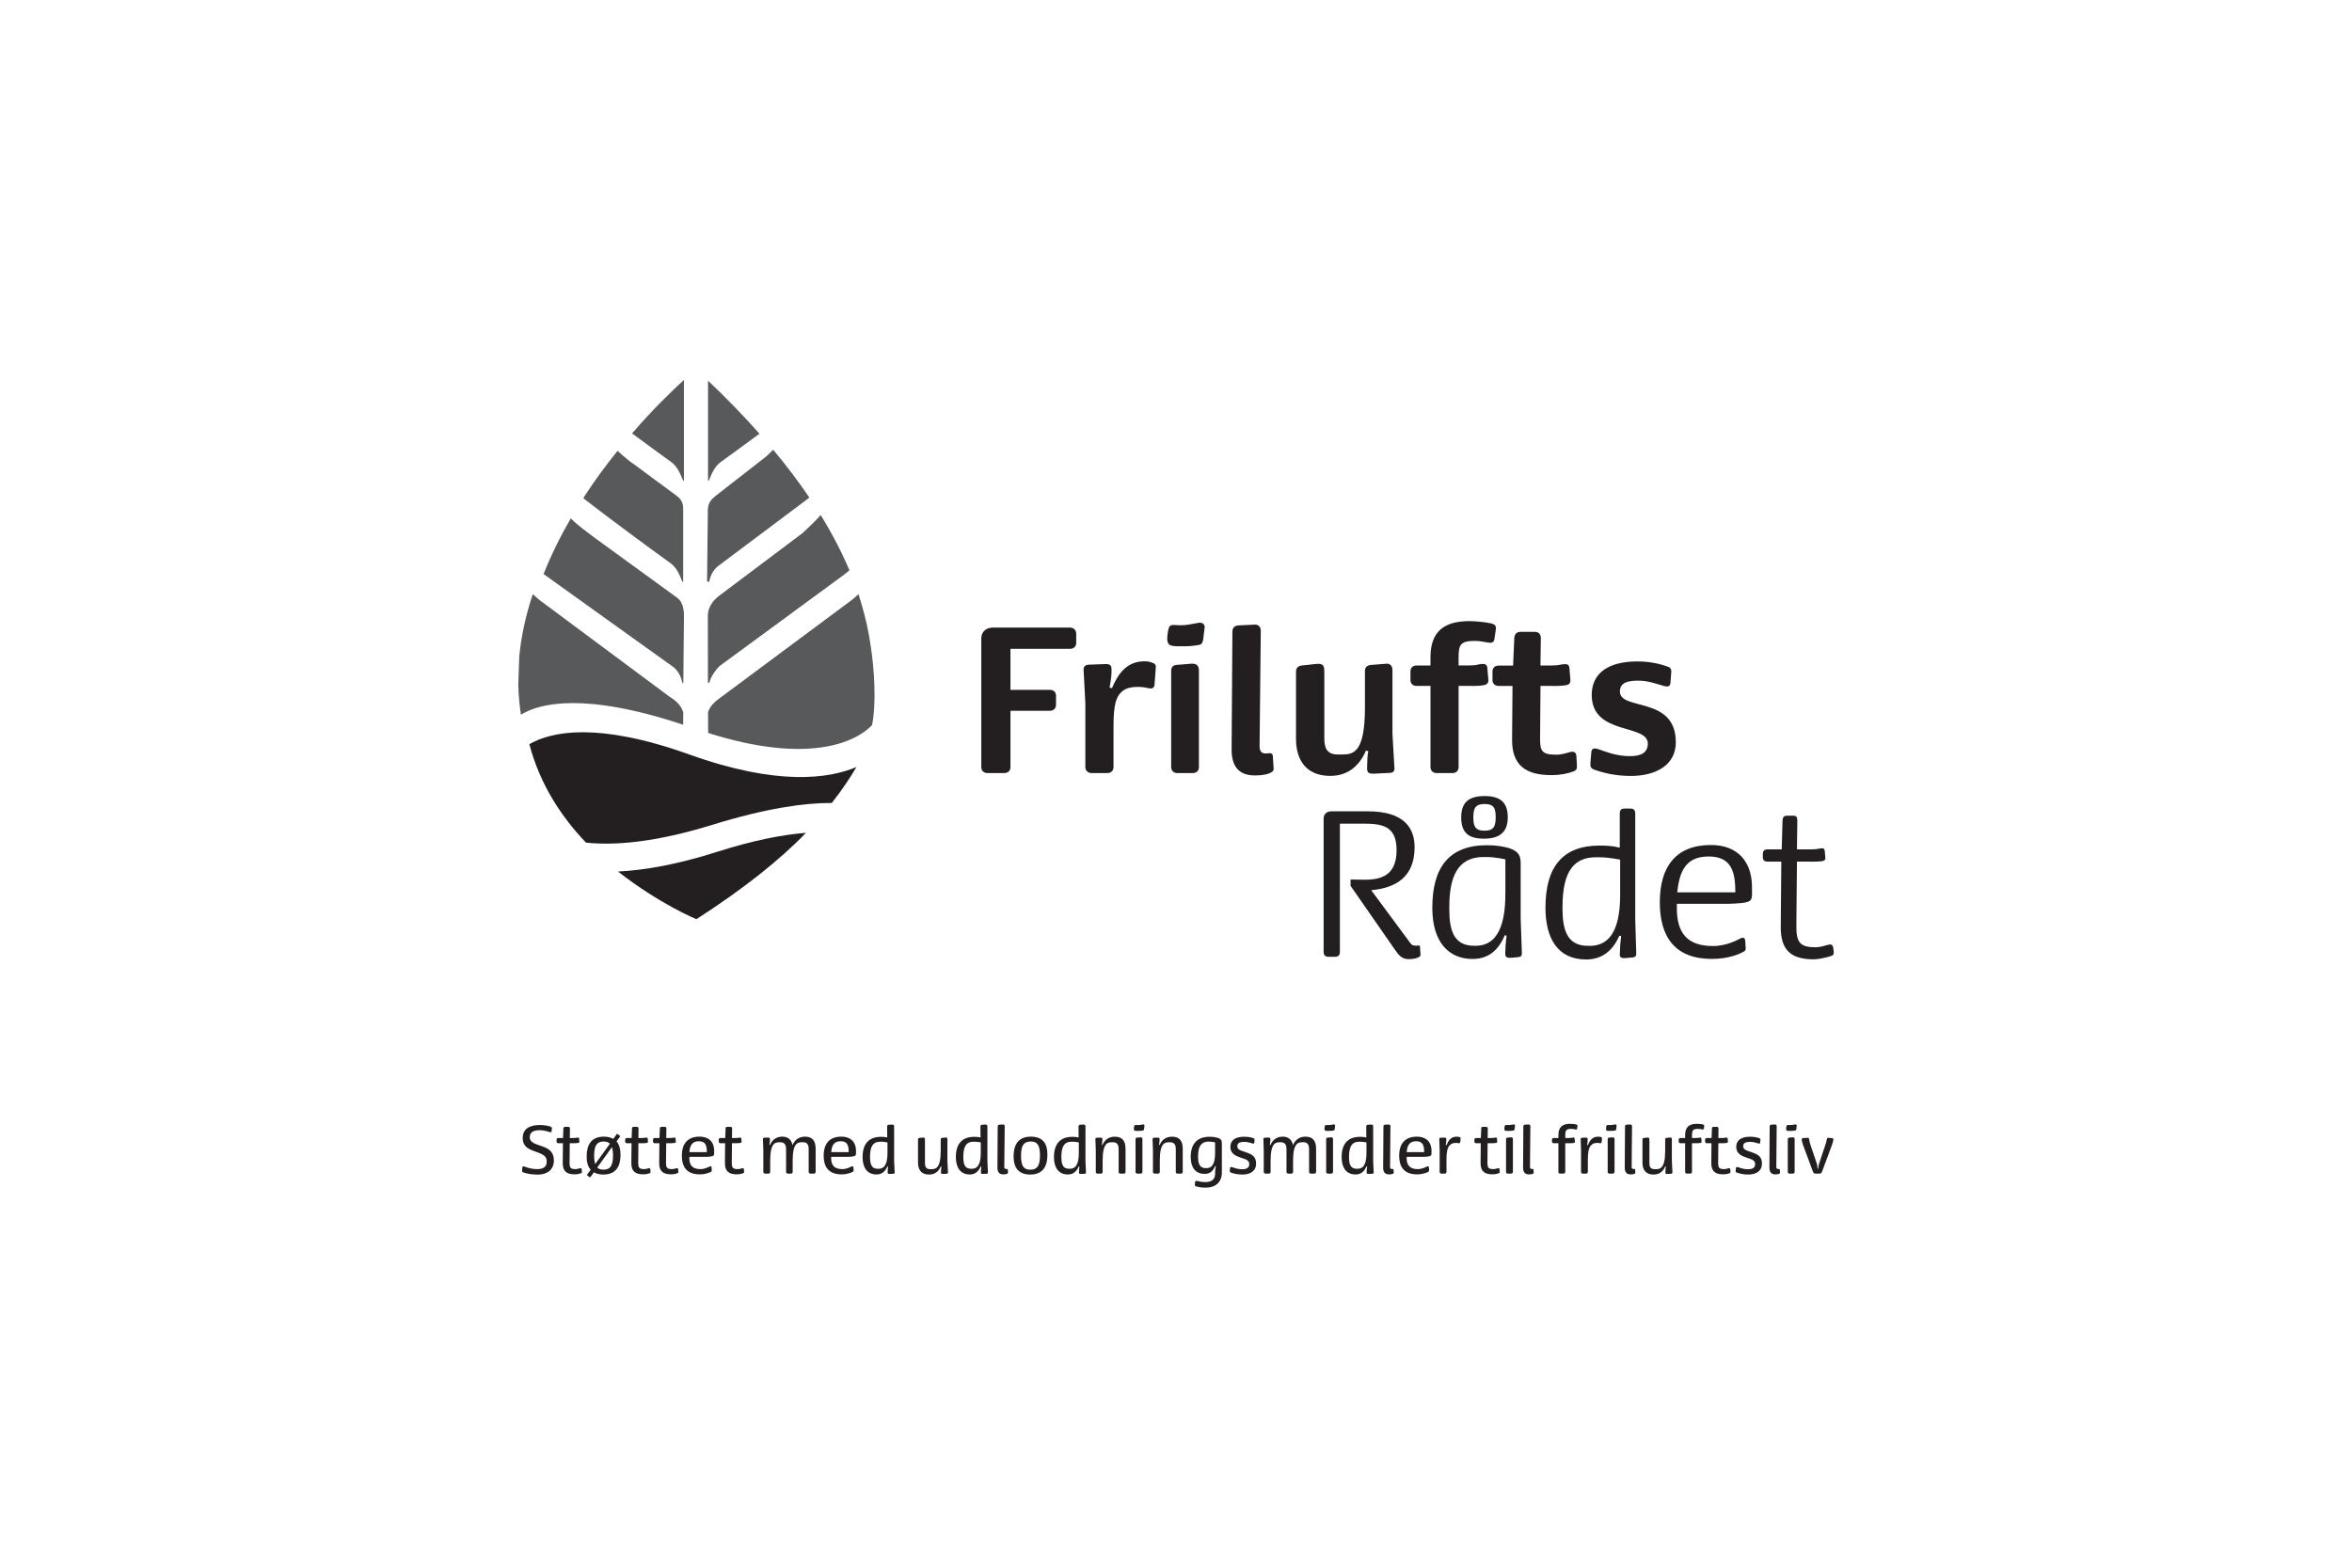 <svg xmlns="http://www.w3.org/2000/svg" id="Layer_1" width="630.85" height="420.55" viewBox="0 0 630.85 420.55"><defs><style>.cls-1{fill:#231f20;}.cls-2{fill:#58595b;}</style></defs><g><path class="cls-1" d="M449.48,199.09c0-12.44-14.99-8.35-14.99-13.56,0-2.61,2.45-2.93,5.05-2.93s5.21,1.01,6.8,1.44c.75,.21,1.6,.27,1.7-.8l.21-2.71c.11-.9-.1-1.43-.96-1.7-.8-.27-3.77-1.39-8.08-1.39-8.03,0-12.28,3.3-12.28,8.99,0,10.95,15.05,7.65,15.05,13.07,0,2.77-2.4,3.35-4.78,3.35-3.46,0-5.85-.96-8.61-1.91-.8-.27-1.65-.27-1.76,.74l-.26,3.08c-.05,.96,.16,1.38,1.01,1.7,2.77,1.01,6.01,1.7,9.84,1.7,6.38,0,12.07-2.66,12.07-9.09m-26.52,6.43l-.16-2.77c-.05-.85-.7-1.22-1.54-1.01-1.06,.27-2.39,.74-3.78,.74-3.88,0-4.46-.9-4.41-4.52l.11-13.93h2.86s2.34,.11,4.04-.21c.96-.16,1.17-.74,1.12-1.49l-.27-3.08c-.05-.85-.53-1.12-1.33-1.06-1.12,.05-1.39,.37-3.57,.37h-2.86l.1-7.33c0-1.06-.58-1.7-1.59-1.7h-3.88c-1.07,0-1.59,.69-1.65,1.65l-.32,7.39h-3.83c-1.07,0-1.7,.64-1.7,1.59v2.29c0,.95,.64,1.59,1.7,1.59h3.67l-.11,14.41c-.05,6.86,3.67,9.51,10.52,9.51,2.56,0,4.42-.43,5.85-.96,.74-.27,1.06-.59,1.01-1.49m-21.73-36.68c.11-.9-.26-1.28-1.01-1.49-1.7-.48-4.84-.69-6.06-.69-6.91,0-10.47,2.87-10.47,9.68v2.23h-3.72c-1.07,0-1.65,.64-1.65,1.59v2.23c0,1.01,.58,1.65,1.65,1.65h3.72v21.74c0,1.06,.74,1.65,1.7,1.65h4.15c1.01,0,1.69-.59,1.69-1.65v-21.74h2.82s2.39,.11,4.04-.21c.96-.21,1.17-.74,1.12-1.49l-.27-3.08c-.05-.9-.53-1.12-1.33-1.12-1.12,.05-1.33,.42-3.56,.42h-2.82v-2.07c0-3.61,.54-4.52,4.41-4.52,1.44,0,2.82,.37,3.72,.48,.8,.1,1.39-.11,1.49-1.06l.37-2.55Zm-27.21,37.26l-.53-9.25v-17.11c0-1.01-.63-1.75-1.59-1.65l-4.15,.32c-.95,.11-1.64,.53-1.64,1.6v9.78c0,12.28-3.13,12.65-6.22,12.65h-1.06c-3.3,0-3.61-2.28-3.61-4.52v-17.43c0-1.7-.11-2.55-2.23-2.34l-3.83,.42c-.9,.1-1.54,.59-1.54,1.65v17.97c0,6.17,3.08,9.99,9.2,9.99,4.79,0,7.86-2.77,9.57-6.8l.63,.21c-.21,.85-.31,2.49-.31,3.61,0,1.44-.32,2.45,1.75,2.39l4.25-.21c.79,0,1.38-.37,1.33-1.28m-32.42,.11l-.21-3.3c0-.48-.26-.69-.58-.8-.32-.05-1.01,.05-1.33,.05-1.17,0-1.65-.58-1.65-1.97l.32-30.94c0-1.06-.64-1.7-1.65-1.65l-4.31,.21c-.96,.05-1.65,.58-1.65,1.65l-.21,31.58c0,4.31,1.65,7.02,6.27,7.02,1.33,0,2.82-.16,3.77-.53,.59-.27,1.28-.53,1.23-1.33m-20.04-.42v-25.84c0-1.49-.8-1.91-1.97-1.86l-3.93,.32c-.96,.05-1.54,.53-1.54,1.6v25.78c0,1.06,.69,1.65,1.65,1.65h4.14c.96,0,1.65-.59,1.65-1.65m1.54-37.48c.05-.48-.37-1.43-1.7-1.17-2.39,.43-3.03,.64-5.05,.64-2.29-.05-2.82-.64-3.19,2.34-.43,3.25,.58,3.3,3.45,3.3,2.08,0,2.71,0,4.73-.32,1.12-.11,1.23-.8,1.39-1.7l.37-3.08Zm-13.13,11.16c.11-1.01-.05-1.33-.8-1.59-.53-.21-1.01-.43-2.28-.43-4.73,0-7.07,3.46-8.66,7.23l-.64-.21c.16-.69,.53-2.92,.53-4.15,0-1.38,.16-2.23-1.86-2.12l-4.25,.16c-.85,.05-1.43,.43-1.38,1.38l.47,9.04v17.01c0,1.06,.74,1.65,1.7,1.65h4.15c1.01,0,1.7-.59,1.7-1.65v-9.94c0-4.89,.16-8.29,2.07-10.1,1.06-1.06,2.5-1.43,4.52-1.43,.9,0,1.81,.11,2.66,.32,.8,.21,1.65,.16,1.75-.9l.32-4.26Zm-21.32-6.96v-2.45c0-1.06-.75-1.65-1.7-1.65h-20.73c-1.65,0-3.03,1.07-3.03,2.87v34.55c0,1.01,.69,1.6,1.65,1.6h4.52c.96,0,1.65-.59,1.65-1.6v-15.1h10.52c.96,0,1.7-.58,1.7-1.59v-2.44c0-1.06-.74-1.6-1.7-1.6h-10.52v-11h15.94c1.01,0,1.7-.59,1.7-1.59"></path><path class="cls-1" d="M491.82,255.18l-.1-.85c-.1-.8-.48-1.06-1.23-.9-.64,.1-2.02,.69-3.51,.69-4.35,0-5.21-1.38-5.16-6.01l.16-16.96h3.35s1.96,.06,3.3-.11c.8-.1,1.01-.48,.96-.96l-.16-1.8c-.05-.59-.38-.8-1.02-.69-.84,.16-1.38,.27-3.03,.27h-3.4l.1-7.65c0-.96-.21-1.38-1.11-1.38h-1.65c-.9,0-1.17,.42-1.22,1.38l-.21,7.65h-3.67c-.96,0-1.39,.37-1.39,1.22v.85c0,.9,.42,1.22,1.39,1.22h3.56l-.15,17.44c-.05,6.38,2.81,8.77,8.87,8.77,1.28,0,3.3-.48,4.52-.85,.74-.21,.91-.53,.8-1.33m-26.37-15.79h-15.58c.58-5.64,2.29-9.62,8.4-9.62s7.18,4.04,7.18,9.62m4.46-.91v-.79c-.11-6.7-3.98-11-11-11-9.52,0-13.72,5.96-13.72,15.36s4.15,15.2,13.98,15.2c4.68,0,7.71-1.49,8.24-1.81,.75-.32,.86-.58,.8-1.38l-.11-1.65c-.05-.8-.47-1.01-1.22-.69-.58,.27-3.56,2.07-7.44,2.07-6.91,0-9.68-3.51-9.68-10.15v-1.17h11.7s3.5,.05,5.64-.21c2.97-.32,2.86-.96,2.81-3.78m-35.35,1.12c0,5.84-.79,13.98-7.92,14.14h-.74c-5.48,0-6.81-4.15-6.81-9.94v-.48c0-10.05,3.4-13.34,8.98-13.34h.95c2.51,0,5.53,.64,5.53,.64v8.98Zm4.31,16.16l-.27-9.03v-28.44c0-.96-.42-1.38-1.28-1.38h-1.59c-.91,0-1.28,.42-1.28,1.38v9.14s-1.65-.59-5.37-.59c-10.09,0-14.56,5.85-14.56,16.69,0,8.13,3.24,13.87,10.9,13.87,4.15,0,7.12-2.23,8.92-6.38l.48,.1s-.31,2.61-.31,3.72c0,1.49-.48,2.34,1.59,2.18l1.75-.16c.74-.05,1.07-.37,1.01-1.12m-35.09-16.32c0,5.84-.8,14.14-7.76,14.3h-.64c-5.36,0-6.64-3.99-6.64-9.78v-.8c0-10.05,3.72-13.23,9.25-13.23h.69c2.45,0,5.1,.64,5.1,.64v8.88Zm4.42,16.21l-.32-9.2v-14.73c0-1.8-.27-3.24-3.03-4.15-1.44-.42-3.39-.8-6-.8-10.15,0-14.67,5.9-14.67,16.8,0,9.2,4.41,13.71,10.78,13.71,4.15,0,6.91-2.18,8.66-6.38l.48,.16s-.32,2.6-.32,3.72c0,1.44-.42,2.34,1.65,2.18l1.75-.16c.74-.05,1.07-.37,1.02-1.17m-7.02-36.36c0,2.5-.59,3.61-2.98,3.61s-3.02-1.06-3.02-3.56,.58-3.61,3.02-3.61,2.98,1.06,2.98,3.56m3.24,0c0-4.2-2.23-5.69-6.22-5.69s-6.27,1.49-6.27,5.69,2.02,5.74,6.06,5.74,6.43-1.54,6.43-5.74m-23.39,36.95l-.16-2.28c0-.21-.16-.27-.32-.27-.21,0-.43,.05-.64,.05-.74,0-1.17-.05-1.7-.8l-10.42-14.09c6.59-.58,11.64-3.51,11.64-11.53,0-5.1-2.76-9.62-12.49-9.62h-9.89c-1.17,0-2.02,.75-2.02,1.92v35.77c0,.96,.48,1.33,1.33,1.33h1.7c.85,0,1.33-.37,1.33-1.33v-34.39h6.27c5.21,0,8.93,.69,8.93,7.07,0,5.9-2.98,8.08-8.77,7.97l-3.56-.05v1.7l12.07,17.38c1,1.44,1.86,2.28,3.5,2.28,1.33,0,1.86-.21,2.34-.37,.48-.16,.85-.43,.85-.74"></path><path class="cls-1" d="M165.75,233.8c11.23,8.79,21.04,12.79,21.04,12.79,12.5-8.03,22.58-16.06,29.38-23.17-6.28,.5-14.09,2-23.83,5.1-10.82,3.45-19.56,4.94-26.58,5.29"></path><path class="cls-1" d="M223.11,215.41c2.81-3.59,4.98-6.85,6.6-9.64-7.4,3.14-21.18,5.12-44.85-3.37-24.48-8.77-36.87-6.2-42.88-2.76,2.85,10.84,8.65,19.56,15.19,26.41,7.68,.82,18.56-.04,33.88-4.77,14.4-4.45,24.71-5.9,32.04-5.87"></path><path class="cls-2" d="M204.96,122.89l-13.02,10.14c-1.26,1.01-1.94,1.86-2.08,3.56l-.21,19.22c0,.2,.4,.41,.6,.22,.23-1.6,1.07-3.04,2.16-4.02l24.4-18.3c.09-.07,.17-.17,.26-.25-2.82-4.17-6.04-8.44-9.69-12.81-1.03,1.05-1.95,1.92-2.43,2.24"></path><path class="cls-2" d="M179.74,151c1.78,1.24,2.54,3.26,3.3,5.08,.19,.2,.2-.19,.2-.19v-19.42c.03-1.4-.54-2.62-1.72-3.44l-11.44-8.45c-.75-.45-2.75-2.05-4.44-3.64-3.08,3.83-6.22,8.07-9.18,12.65,.1,.11,.2,.22,.33,.34,6.11,4.73,16.64,12.55,22.95,17.08"></path><path class="cls-2" d="M183.44,101.93c-3.15,2.87-8.27,7.81-13.91,14.34,3.8,2.82,7.54,5.55,10.41,7.61,1.78,1.24,2.53,3.26,3.29,5.08,.2,.2,.21-.2,.21-.2v-26.83Z"></path><path class="cls-2" d="M190.11,128.96c.76-1.82,1.52-3.84,3.3-5.08,2.84-2.04,6.53-4.74,10.29-7.53-4.1-4.63-8.69-9.38-13.79-14.23v26.64s0,.4,.21,.2"></path><path class="cls-2" d="M215.35,142.94l-21.77,16.37c-1.71,1.19-3.59,2.93-3.72,5.73l.02,18.02c0,.2,.19,.2,.4,0,.44-1.79,1.95-3.62,2.69-4.35l33.53-24.62c.32-.26,.79-.64,1.34-1.09-2.02-4.77-4.56-9.71-7.71-14.82-1.69,1.91-3.72,3.73-4.78,4.75"></path><path class="cls-2" d="M183.07,183.31c.2,0,.2-.2,.21-.4l.17-17.42c.04-1.8-.27-3.94-1.7-5.04l-22.68-16.49c-1.14-.89-4.16-3.03-5.97-4.9-2.73,4.71-5.23,9.71-7.3,14.94l34.96,25.06c1.38,1.23,1.95,2.64,2.31,4.25"></path><path class="cls-2" d="M139.01,183.94s0-.05,0-.09h0s.26-7.64,.26-7.64c.5-5.34,1.67-10.95,3.64-16.82,.83,.78,1.51,1.38,1.87,1.64l34.58,25.71c1.83,1.16,3.26,2.34,3.9,4.33l-.02,3.36c-26.48-8.8-38.45-5.8-43.52-2.71-.38-2.5-.63-5.07-.7-7.72h0v-.05Z"></path><path class="cls-2" d="M230.29,159.46h0s-.02-.05-.03-.08c-.83,.78-1.51,1.38-1.87,1.64l-34.58,25.7c-1.69,1.26-3.26,2.34-3.9,4.33l.03,5.58c26.33,8.35,39.32,2.77,43.97-2.11,1.17-5.93,.61-15.11-.4-21.4-.5-3.57-1.3-7.26-2.44-11.07-.47-1.64-.79-2.61-.79-2.61"></path></g><g><path class="cls-1" d="M144.21,315.11c-1.74,0-2.89-.26-3.84-.58-.3-.11-.35-.21-.33-.56l.04-.7c.03-.35,.26-.42,.55-.32,1.11,.4,2.08,.69,3.41,.69,1.21,0,2.6-.28,2.6-2.02,0-1.07-.51-1.57-1.28-1.97-2.01-1.06-5.16-1.14-5.16-4.36,0-2.39,1.78-3.48,4.59-3.48,1.36,0,2.36,.26,2.83,.42,.35,.12,.42,.21,.4,.51l-.05,.67c-.02,.4-.25,.39-.55,.28-.44-.14-1.53-.49-2.69-.49-1.86,0-2.64,.72-2.64,1.88,0,.88,.55,1.32,1.21,1.65,1.95,.97,5.26,1.02,5.26,4.61,0,2.67-2.06,3.78-4.36,3.78Z"></path><path class="cls-1" d="M156.08,314.29c0,.26-.03,.39-.28,.47-.39,.14-.93,.28-1.69,.28-2.11,0-3.18-.83-3.17-3.01l.05-5.33h-1.2c-.34,0-.51-.16-.51-.47v-.48c0-.3,.18-.46,.51-.46h1.23l.09-2.5c0-.32,.14-.49,.46-.49h.86c.32,0,.44,.18,.44,.51l-.04,2.48h1.06c.62,0,.76-.07,1.07-.11,.23-.02,.35,.05,.37,.28l.07,.77c.02,.19-.05,.35-.34,.39-.49,.09-1.2,.07-1.2,.07h-1.04l-.05,5.17c0,1.39,.23,1.78,1.62,1.78,.46,0,.91-.18,1.18-.23,.28-.05,.44,.03,.46,.32l.03,.53v.02Z"></path><path class="cls-1" d="M161.82,315.1c-1.05,0-1.88-.23-2.53-.6l-.9,1.25c-.07,.09-.18,.11-.26,.04l-.6-.44c-.11-.09-.12-.14-.03-.26l.93-1.27c-.76-.86-1.07-2.06-1.07-3.47,0-.02-.02-.23,0-.25,.02-2.97,1.25-5.17,4.61-5.17,1.06,0,1.88,.23,2.53,.6l.9-1.25c.07-.09,.18-.11,.26-.03l.6,.44c.11,.09,.12,.14,.03,.26l-.93,1.25c.74,.84,1.06,2.04,1.07,3.41,0,.03,.02,.23,0,.25,0,3.03-1.23,5.24-4.61,5.24Zm.14-8.87c-1.88,0-2.6,1.07-2.6,3.82,0,.93,.09,1.67,.3,2.22l3.94-5.45c-.4-.37-.93-.58-1.64-.58Zm2.16,1.53l-3.94,5.47c.4,.35,.95,.56,1.64,.56,1.88,0,2.6-1.07,2.6-3.82,0-.93-.11-1.67-.3-2.22Z"></path><path class="cls-1" d="M174.48,314.29c0,.26-.03,.39-.28,.47-.39,.14-.93,.28-1.69,.28-2.11,0-3.18-.83-3.17-3.01l.05-5.33h-1.2c-.33,0-.51-.16-.51-.47v-.48c0-.3,.18-.46,.51-.46h1.23l.09-2.5c0-.32,.14-.49,.46-.49h.86c.32,0,.44,.18,.44,.51l-.04,2.48h1.06c.62,0,.76-.07,1.07-.11,.23-.02,.35,.05,.37,.28l.07,.77c.02,.19-.05,.35-.33,.39-.49,.09-1.2,.07-1.2,.07h-1.04l-.05,5.17c0,1.39,.23,1.78,1.62,1.78,.46,0,.92-.18,1.18-.23,.28-.05,.44,.03,.46,.32l.03,.53v.02Z"></path><path class="cls-1" d="M181.95,314.29c0,.26-.03,.39-.28,.47-.39,.14-.93,.28-1.69,.28-2.11,0-3.18-.83-3.17-3.01l.05-5.33h-1.2c-.34,0-.51-.16-.51-.47v-.48c0-.3,.18-.46,.51-.46h1.23l.09-2.5c0-.32,.14-.49,.46-.49h.86c.32,0,.44,.18,.44,.51l-.04,2.48h1.06c.62,0,.76-.07,1.07-.11,.23-.02,.35,.05,.37,.28l.07,.77c.02,.19-.05,.35-.34,.39-.49,.09-1.2,.07-1.2,.07h-1.04l-.05,5.17c0,1.39,.23,1.78,1.62,1.78,.46,0,.92-.18,1.18-.23,.28-.05,.44,.03,.46,.32l.03,.53v.02Z"></path><path class="cls-1" d="M190.6,310.26c-.72,.11-1.83,.09-1.92,.09h-3.77s-.02,.18-.02,.35c0,1.95,.91,2.94,2.97,2.94,1.2,0,2.16-.55,2.53-.72,.28-.12,.44-.02,.46,.23l.05,.72c.02,.3-.02,.4-.26,.53-.25,.12-1.36,.65-2.94,.65-3.75,0-4.82-2.29-4.82-5.05s1.21-5.07,4.77-5.07c2.23,0,3.89,1.18,3.91,3.84v.21c0,.93,.02,1.14-.97,1.28Zm-3.17-4.1c-1.83,0-2.38,1.2-2.52,2.92h4.68c0-1.78-.33-2.92-2.16-2.92Z"></path><path class="cls-1" d="M199.58,314.29c0,.26-.03,.39-.28,.47-.39,.14-.93,.28-1.69,.28-2.11,0-3.18-.83-3.17-3.01l.05-5.33h-1.2c-.33,0-.51-.16-.51-.47v-.48c0-.3,.18-.46,.51-.46h1.23l.09-2.5c0-.32,.14-.49,.46-.49h.86c.32,0,.44,.18,.44,.51l-.04,2.48h1.06c.62,0,.76-.07,1.07-.11,.23-.02,.35,.05,.37,.28l.07,.77c.02,.19-.05,.35-.33,.39-.49,.09-1.2,.07-1.2,.07h-1.04l-.05,5.17c0,1.39,.23,1.78,1.62,1.78,.46,0,.91-.18,1.18-.23,.28-.05,.44,.03,.46,.32l.03,.53v.02Z"></path><path class="cls-1" d="M218.25,314.85h-.84c-.32,0-.51-.18-.51-.49v-6.14c0-.86-.23-1.79-1.51-1.79h-.18c-1.23,0-2.6,.14-2.6,4.96v2.97c0,.33-.19,.49-.49,.49h-.77c-.32,0-.51-.16-.51-.49v-6.14c0-.86-.25-1.79-1.53-1.79h-.14c-1.23,0-2.59,.14-2.59,4.96v2.97c0,.33-.19,.49-.49,.49h-.84c-.3,0-.51-.16-.51-.49v-5.77l-.11-2.99c0-.28,.16-.37,.42-.39l.86-.03c.67-.03,.6,.21,.6,.67,0,.35-.09,.97-.16,1.25l.18,.05c.65-1.53,1.85-2.22,3.34-2.22,1.39,0,2.41,.77,2.69,2.27,.65-1.48,1.81-2.27,3.36-2.27,1.9,0,2.85,1.06,2.85,3.22v6.21c0,.33-.21,.49-.51,.49Z"></path><path class="cls-1" d="M228.64,310.26c-.72,.11-1.83,.09-1.92,.09h-3.77s-.02,.18-.02,.35c0,1.95,.91,2.94,2.97,2.94,1.2,0,2.16-.55,2.53-.72,.28-.12,.44-.02,.46,.23l.05,.72c.02,.3-.02,.4-.26,.53-.25,.12-1.36,.65-2.94,.65-3.75,0-4.82-2.29-4.82-5.05s1.21-5.07,4.77-5.07c2.23,0,3.89,1.18,3.91,3.84v.21c0,.93,.02,1.14-.97,1.28Zm-3.17-4.1c-1.83,0-2.38,1.2-2.52,2.92h4.68c0-1.78-.33-2.92-2.16-2.92Z"></path><path class="cls-1" d="M239.58,314.89l-.93,.04c-.69,.03-.56-.26-.56-.74,0-.39,.1-1.21,.1-1.21l-.18-.05c-.58,1.34-1.48,2.15-2.9,2.15-2.64,0-3.75-1.99-3.75-4.66,0-3.41,1.55-5.44,4.94-5.44,1.09,0,1.67,.18,1.67,.18l-.02-2.94c0-.33,.16-.47,.49-.49l.9-.04c.33-.02,.48,.16,.48,.49v9.29l.14,3.03c0,.28-.12,.39-.39,.4Zm-1.55-8.41c-.07-.02-.95-.19-1.72-.19h-.28c-1.74,.02-2.66,1.06-2.67,4.01v.14c.02,1.85,.35,3.11,2.08,3.11h.26c1.95-.05,2.34-2.04,2.34-4.35v-2.73Z"></path><path class="cls-1" d="M253.89,314.89l-.93,.05c-.69,.03-.56-.26-.56-.76,0-.33,.07-1,.12-1.21l-.18-.07c-.6,1.39-1.57,2.2-3.17,2.2-1.99,0-2.94-1.2-2.94-3.22v-6.12c0-.33,.12-.46,.4-.49l.93-.09c.46-.03,.53,.16,.53,.58v6.14c0,.86,.11,1.76,1.41,1.76h.23c1.23,0,2.59-.16,2.59-4.98v-2.96c0-.33,.12-.44,.42-.47l.93-.09c.32-.03,.44,.18,.44,.49v5.79l.16,3.04c.02,.28-.14,.39-.39,.4Z"></path><path class="cls-1" d="M264.6,314.89l-.93,.04c-.69,.03-.56-.26-.56-.74,0-.39,.1-1.21,.1-1.21l-.18-.05c-.58,1.34-1.48,2.15-2.9,2.15-2.64,0-3.75-1.99-3.75-4.66,0-3.41,1.55-5.44,4.94-5.44,1.09,0,1.67,.18,1.67,.18l-.02-2.94c0-.33,.16-.47,.49-.49l.9-.04c.34-.02,.48,.16,.48,.49v9.29l.14,3.03c0,.28-.12,.39-.39,.4Zm-1.55-8.41c-.07-.02-.95-.19-1.72-.19h-.28c-1.74,.02-2.66,1.06-2.67,4.01v.14c.02,1.85,.35,3.11,2.08,3.11h.26c1.95-.05,2.34-2.04,2.34-4.35v-2.73Z"></path><path class="cls-1" d="M270.06,314.92c-.21,.09-.53,.14-.93,.14-1.16,0-1.6-.68-1.6-1.81l.07-11.05c0-.33,.16-.47,.49-.49l.9-.04c.33-.02,.49,.16,.49,.49l-.11,10.91c-.02,.35,.14,.53,.46,.53,.09,0,.23-.02,.32,0,.09,.02,.14,.07,.16,.18l.05,.81c.02,.19-.16,.26-.3,.34Z"></path><path class="cls-1" d="M276.32,315.1c-3.25,0-4.45-2.04-4.45-4.75v-.25c.02-2.97,1.25-5.17,4.61-5.17s4.43,2.01,4.45,4.68v.25c0,3.03-1.21,5.24-4.61,5.24Zm.14-8.87c-1.86,0-2.6,1.07-2.6,3.82s.7,3.75,2.48,3.75c1.86,0,2.6-1.07,2.6-3.82s-.7-3.75-2.48-3.75Z"></path><path class="cls-1" d="M290.9,314.89l-.93,.04c-.68,.03-.56-.26-.56-.74,0-.39,.11-1.21,.11-1.21l-.18-.05c-.58,1.34-1.48,2.15-2.9,2.15-2.64,0-3.75-1.99-3.75-4.66,0-3.41,1.55-5.44,4.94-5.44,1.09,0,1.67,.18,1.67,.18l-.02-2.94c0-.33,.16-.47,.49-.49l.9-.04c.33-.02,.47,.16,.47,.49v9.29l.14,3.03c0,.28-.12,.39-.39,.4Zm-1.55-8.41c-.07-.02-.95-.19-1.72-.19h-.28c-1.74,.02-2.66,1.06-2.67,4.01v.14c.02,1.85,.35,3.11,2.08,3.11h.26c1.95-.05,2.34-2.04,2.34-4.35v-2.73Z"></path><path class="cls-1" d="M301.37,314.85h-.84c-.32,0-.49-.16-.49-.49v-6.14c0-.86-.25-1.79-1.53-1.79h-.16c-1.23,0-2.6,.14-2.6,4.96v2.97c0,.33-.19,.49-.49,.49h-.84c-.3,0-.51-.16-.51-.49v-5.77l-.11-2.97c0-.28,.16-.39,.42-.4l.86-.03c.67-.03,.6,.21,.6,.67,0,.35-.09,.97-.16,1.25l.18,.05c.65-1.53,1.85-2.22,3.34-2.22,1.9,0,2.85,1.06,2.85,3.22v6.21c0,.33-.19,.49-.51,.49Z"></path><path class="cls-1" d="M306.87,302.83c-.04,.25-.07,.44-.39,.47-.56,.09-.81,.09-1.39,.09-.79,0-1.05,.02-.95-.9,.11-.83,.25-.67,.88-.67,.56,.02,.81-.03,1.48-.16,.37-.07,.49,.18,.47,.32l-.1,.84Zm-.97,12.02h-.84c-.3,0-.49-.16-.49-.49v-8.69c0-.33,.12-.46,.42-.48l.92-.07c.33-.03,.51,.12,.51,.51v8.73c0,.33-.21,.49-.51,.49Z"></path><path class="cls-1" d="M316.7,314.85h-.84c-.32,0-.49-.16-.49-.49v-6.14c0-.86-.25-1.79-1.53-1.79h-.16c-1.23,0-2.6,.14-2.6,4.96v2.97c0,.33-.19,.49-.49,.49h-.84c-.3,0-.51-.16-.51-.49v-5.77l-.1-2.97c0-.28,.16-.39,.42-.4l.86-.03c.67-.03,.6,.21,.6,.67,0,.35-.09,.97-.16,1.25l.18,.05c.65-1.53,1.85-2.22,3.34-2.22,1.9,0,2.85,1.06,2.85,3.22v6.21c0,.33-.19,.49-.51,.49Z"></path><path class="cls-1" d="M327.72,314.6c0,2.66-1.85,4.01-4.26,4.01-1.48,0-2.04-.18-2.55-.3-.32-.09-.44-.21-.42-.51l.04-.63c.03-.3,.23-.42,.55-.37,.54,.11,1.04,.32,2.25,.32,1.99,0,2.59-1.06,2.59-2.27v-.49c0-.4,.07-1,.21-1.5l-.19-.03c-.6,1.21-1.23,2.09-2.82,2.09-2.75,0-3.75-2.06-3.75-4.56,0-3.55,1.81-5.4,5.03-5.4,.99,0,1.65,.12,2.15,.26,1.07,.32,1.18,.86,1.18,1.55v7.83Zm-1.81-8.13c-.05-.02-.92-.21-1.69-.21h-.09c-1.74,.02-2.78,.99-2.78,3.92v.07c0,1.83,.35,3.13,2.04,3.13h.23c1.92-.05,2.29-1.95,2.29-4.21v-2.71Z"></path><path class="cls-1" d="M333.2,315.1c-1.29,0-2.34-.28-3.04-.53-.26-.11-.33-.19-.3-.49l.07-.72c.03-.28,.23-.33,.48-.26,.77,.25,1.6,.58,2.73,.58,.99,0,1.94-.25,1.94-1.36s-1.04-1.34-2.04-1.67c-1.46-.49-3.03-1.06-3.03-2.96,0-1.72,1.21-2.74,3.77-2.74,1.27,0,2.16,.3,2.43,.4,.23,.09,.3,.21,.28,.49l-.05,.65c-.02,.3-.19,.35-.44,.28-.62-.19-1.48-.44-2.18-.44-1.02,0-1.94,.16-1.94,1.13,0,.79,.53,1.06,1.37,1.34l.88,.3c1.51,.55,2.78,1.04,2.78,3.04s-1.53,2.96-3.69,2.96Z"></path><path class="cls-1" d="M352.47,314.85h-.84c-.32,0-.51-.18-.51-.49v-6.14c0-.86-.23-1.79-1.51-1.79h-.17c-1.23,0-2.61,.14-2.61,4.96v2.97c0,.33-.19,.49-.49,.49h-.77c-.32,0-.51-.16-.51-.49v-6.14c0-.86-.25-1.79-1.53-1.79h-.14c-1.23,0-2.59,.14-2.59,4.96v2.97c0,.33-.19,.49-.49,.49h-.84c-.3,0-.51-.16-.51-.49v-5.77l-.1-2.99c0-.28,.16-.37,.42-.39l.86-.03c.67-.03,.6,.21,.6,.67,0,.35-.09,.97-.16,1.25l.18,.05c.65-1.53,1.85-2.22,3.34-2.22,1.39,0,2.41,.77,2.69,2.27,.65-1.48,1.81-2.27,3.36-2.27,1.9,0,2.85,1.06,2.85,3.22v6.21c0,.33-.21,.49-.51,.49Z"></path><path class="cls-1" d="M358,302.83c-.03,.25-.07,.44-.39,.47-.56,.09-.81,.09-1.39,.09-.79,0-1.05,.02-.95-.9,.11-.83,.25-.67,.88-.67,.56,.02,.81-.03,1.48-.16,.37-.07,.49,.18,.47,.32l-.1,.84Zm-.97,12.02h-.84c-.3,0-.49-.16-.49-.49v-8.69c0-.33,.12-.46,.42-.48l.91-.07c.34-.03,.51,.12,.51,.51v8.73c0,.33-.21,.49-.51,.49Z"></path><path class="cls-1" d="M368.06,314.89l-.93,.04c-.69,.03-.56-.26-.56-.74,0-.39,.11-1.21,.11-1.21l-.18-.05c-.58,1.34-1.48,2.15-2.9,2.15-2.64,0-3.75-1.99-3.75-4.66,0-3.41,1.55-5.44,4.95-5.44,1.09,0,1.67,.18,1.67,.18l-.02-2.94c0-.33,.16-.47,.49-.49l.9-.04c.33-.02,.47,.16,.47,.49v9.29l.14,3.03c0,.28-.12,.39-.39,.4Zm-1.55-8.41c-.07-.02-.95-.19-1.72-.19h-.28c-1.74,.02-2.66,1.06-2.68,4.01v.14c.02,1.85,.35,3.11,2.08,3.11h.26c1.95-.05,2.34-2.04,2.34-4.35v-2.73Z"></path><path class="cls-1" d="M373.52,314.92c-.21,.09-.53,.14-.93,.14-1.16,0-1.6-.68-1.6-1.81l.07-11.05c0-.33,.16-.47,.49-.49l.9-.04c.33-.02,.49,.16,.49,.49l-.1,10.91c-.02,.35,.14,.53,.46,.53,.09,0,.23-.02,.32,0,.09,.02,.14,.07,.16,.18l.05,.81c.02,.19-.16,.26-.3,.34Z"></path><path class="cls-1" d="M382.99,310.26c-.72,.11-1.83,.09-1.92,.09h-3.76s-.02,.18-.02,.35c0,1.95,.92,2.94,2.97,2.94,1.2,0,2.17-.55,2.53-.72,.28-.12,.44-.02,.46,.23l.05,.72c.02,.3-.02,.4-.26,.53-.25,.12-1.36,.65-2.94,.65-3.75,0-4.82-2.29-4.82-5.05s1.22-5.07,4.77-5.07c2.23,0,3.89,1.18,3.91,3.84v.21c0,.93,.02,1.14-.97,1.28Zm-3.17-4.1c-1.83,0-2.38,1.2-2.52,2.92h4.68c0-1.78-.33-2.92-2.16-2.92Z"></path><path class="cls-1" d="M391.66,306.33c-.02,.32-.19,.4-.49,.35-.12-.02-.4-.07-.69-.07-.71,0-1.25,.19-1.65,.65-.62,.63-.86,1.83-.86,3.84v3.26c0,.33-.19,.49-.49,.49h-.83c-.3,0-.51-.16-.51-.49v-5.77l-.1-2.97c0-.28,.16-.39,.42-.4l.86-.03c.67-.03,.6,.21,.6,.67,0,.35-.07,1.04-.14,1.32l.18,.05c.53-1.21,1.14-2.29,2.73-2.29,.3,0,.53,.04,.69,.07,.32,.07,.4,.16,.37,.53l-.07,.81Z"></path><path class="cls-1" d="M402.26,314.29c0,.26-.03,.39-.28,.47-.39,.14-.93,.28-1.69,.28-2.11,0-3.18-.83-3.17-3.01l.05-5.33h-1.2c-.33,0-.51-.16-.51-.47v-.48c0-.3,.18-.46,.51-.46h1.23l.09-2.5c0-.32,.14-.49,.46-.49h.86c.32,0,.44,.18,.44,.51l-.03,2.48h1.05c.62,0,.76-.07,1.07-.11,.23-.02,.35,.05,.37,.28l.07,.77c.02,.19-.05,.35-.33,.39-.49,.09-1.2,.07-1.2,.07h-1.04l-.05,5.17c0,1.39,.23,1.78,1.62,1.78,.46,0,.92-.18,1.18-.23,.28-.05,.44,.03,.46,.32l.03,.53v.02Z"></path><path class="cls-1" d="M406.25,302.83c-.03,.25-.07,.44-.39,.47-.56,.09-.81,.09-1.39,.09-.79,0-1.06,.02-.95-.9,.1-.83,.25-.67,.88-.67,.56,.02,.81-.03,1.48-.16,.37-.07,.49,.18,.48,.32l-.1,.84Zm-.97,12.02h-.84c-.3,0-.49-.16-.49-.49v-8.69c0-.33,.12-.46,.42-.48l.91-.07c.34-.03,.51,.12,.51,.51v8.73c0,.33-.21,.49-.51,.49Z"></path><path class="cls-1" d="M411.05,314.92c-.21,.09-.53,.14-.93,.14-1.16,0-1.6-.68-1.6-1.81l.07-11.05c0-.33,.16-.47,.49-.49l.9-.04c.33-.02,.49,.16,.49,.49l-.1,10.91c-.02,.35,.14,.53,.46,.53,.09,0,.23-.02,.32,0,.09,.02,.14,.07,.16,.18l.05,.81c.02,.19-.16,.26-.3,.34Z"></path><path class="cls-1" d="M423.04,302.67c-.03,.28-.18,.39-.44,.33-.25-.05-.67-.16-1.14-.16-1.37,0-1.62,.39-1.62,1.78v.67h1.06c.62,0,.76-.09,1.07-.12,.23-.02,.35,.05,.37,.28l.07,.79c.02,.19-.03,.35-.34,.39-.49,.09-1.2,.07-1.2,.07h-1.04v7.65c0,.33-.17,.49-.51,.49h-.84c-.32,0-.49-.16-.49-.49v-7.65h-1.21c-.34,0-.51-.16-.51-.47v-.48c0-.3,.17-.46,.51-.46h1.21v-.7c0-2.18,1-3.1,3.11-3.1,.6,0,1.25,.05,1.72,.19,.25,.07,.32,.18,.28,.47l-.07,.51Z"></path><path class="cls-1" d="M429.57,306.33c-.02,.32-.19,.4-.49,.35-.12-.02-.4-.07-.68-.07-.71,0-1.25,.19-1.65,.65-.62,.63-.86,1.83-.86,3.84v3.26c0,.33-.19,.49-.49,.49h-.83c-.3,0-.51-.16-.51-.49v-5.77l-.1-2.97c0-.28,.16-.39,.42-.4l.86-.03c.67-.03,.6,.21,.6,.67,0,.35-.07,1.04-.14,1.32l.18,.05c.53-1.21,1.14-2.29,2.73-2.29,.3,0,.53,.04,.69,.07,.32,.07,.4,.16,.37,.53l-.07,.81Z"></path><path class="cls-1" d="M433.51,302.83c-.03,.25-.07,.44-.39,.47-.56,.09-.81,.09-1.39,.09-.79,0-1.05,.02-.95-.9,.11-.83,.25-.67,.88-.67,.56,.02,.81-.03,1.48-.16,.37-.07,.49,.18,.47,.32l-.1,.84Zm-.97,12.02h-.84c-.3,0-.49-.16-.49-.49v-8.69c0-.33,.12-.46,.42-.48l.91-.07c.34-.03,.51,.12,.51,.51v8.73c0,.33-.21,.49-.51,.49Z"></path><path class="cls-1" d="M438.32,314.92c-.21,.09-.53,.14-.93,.14-1.16,0-1.6-.68-1.6-1.81l.07-11.05c0-.33,.16-.47,.49-.49l.9-.04c.33-.02,.49,.16,.49,.49l-.1,10.91c-.02,.35,.14,.53,.46,.53,.09,0,.23-.02,.32,0,.09,.02,.14,.07,.16,.18l.05,.81c.02,.19-.16,.26-.3,.34Z"></path><path class="cls-1" d="M448.19,314.89l-.93,.05c-.69,.03-.56-.26-.56-.76,0-.33,.07-1,.12-1.21l-.17-.07c-.6,1.39-1.57,2.2-3.17,2.2-1.99,0-2.94-1.2-2.94-3.22v-6.12c0-.33,.12-.46,.4-.49l.93-.09c.46-.03,.53,.16,.53,.58v6.14c0,.86,.1,1.76,1.41,1.76h.23c1.23,0,2.59-.16,2.59-4.98v-2.96c0-.33,.12-.44,.42-.47l.93-.09c.32-.03,.44,.18,.44,.49v5.79l.16,3.04c.02,.28-.14,.39-.39,.4Z"></path><path class="cls-1" d="M457.03,302.67c-.03,.28-.18,.39-.44,.33-.25-.05-.67-.16-1.14-.16-1.37,0-1.62,.39-1.62,1.78v.67h1.06c.62,0,.76-.09,1.07-.12,.23-.02,.35,.05,.37,.28l.07,.79c.02,.19-.03,.35-.34,.39-.49,.09-1.2,.07-1.2,.07h-1.04v7.65c0,.33-.17,.49-.51,.49h-.84c-.32,0-.49-.16-.49-.49v-7.65h-1.21c-.34,0-.51-.16-.51-.47v-.48c0-.3,.17-.46,.51-.46h1.21v-.7c0-2.18,1-3.1,3.11-3.1,.6,0,1.25,.05,1.72,.19,.25,.07,.32,.18,.28,.47l-.07,.51Z"></path><path class="cls-1" d="M464.14,314.29c0,.26-.03,.39-.28,.47-.39,.14-.93,.28-1.69,.28-2.11,0-3.18-.83-3.17-3.01l.05-5.33h-1.2c-.33,0-.51-.16-.51-.47v-.48c0-.3,.18-.46,.51-.46h1.23l.09-2.5c0-.32,.14-.49,.46-.49h.86c.32,0,.44,.18,.44,.51l-.03,2.48h1.05c.62,0,.76-.07,1.07-.11,.23-.02,.35,.05,.37,.28l.07,.77c.02,.19-.05,.35-.33,.39-.49,.09-1.2,.07-1.2,.07h-1.04l-.05,5.17c0,1.39,.23,1.78,1.62,1.78,.46,0,.92-.18,1.18-.23,.28-.05,.44,.03,.46,.32l.03,.53v.02Z"></path><path class="cls-1" d="M468.88,315.1c-1.29,0-2.34-.28-3.04-.53-.26-.11-.33-.19-.3-.49l.07-.72c.03-.28,.23-.33,.48-.26,.77,.25,1.6,.58,2.73,.58,.99,0,1.94-.25,1.94-1.36s-1.04-1.34-2.04-1.67c-1.46-.49-3.03-1.06-3.03-2.96,0-1.72,1.21-2.74,3.77-2.74,1.27,0,2.16,.3,2.43,.4,.23,.09,.3,.21,.28,.49l-.05,.65c-.02,.3-.19,.35-.44,.28-.62-.19-1.48-.44-2.18-.44-1.02,0-1.94,.16-1.94,1.13,0,.79,.53,1.06,1.37,1.34l.88,.3c1.51,.55,2.78,1.04,2.78,3.04s-1.53,2.96-3.69,2.96Z"></path><path class="cls-1" d="M477.12,314.92c-.21,.09-.53,.14-.93,.14-1.16,0-1.6-.68-1.6-1.81l.07-11.05c0-.33,.16-.47,.49-.49l.9-.04c.33-.02,.49,.16,.49,.49l-.1,10.91c-.02,.35,.14,.53,.46,.53,.09,0,.23-.02,.32,0,.09,.02,.14,.07,.16,.18l.05,.81c.02,.19-.16,.26-.3,.34Z"></path><path class="cls-1" d="M481.82,302.83c-.03,.25-.07,.44-.39,.47-.56,.09-.81,.09-1.39,.09-.79,0-1.05,.02-.95-.9,.11-.83,.25-.67,.88-.67,.56,.02,.81-.03,1.48-.16,.37-.07,.49,.18,.47,.32l-.1,.84Zm-.97,12.02h-.84c-.3,0-.49-.16-.49-.49v-8.69c0-.33,.12-.46,.42-.48l.91-.07c.34-.03,.51,.12,.51,.51v8.73c0,.33-.21,.49-.51,.49Z"></path><path class="cls-1" d="M491.36,307.18l-2.68,7.21c-.09,.25-.33,.46-.65,.46h-1.09c-.32,0-.56-.21-.65-.46l-2.68-7.21c-.14-.39-.33-1.07-.35-1.49,0-.25,.12-.35,.39-.37l1.16-.07c.3-.04,.41,.12,.44,.42,.07,.4,.12,.76,.26,1.21l1.81,5.33c.19,.62,.18,1.34,.18,1.34h.17s.04-.72,.23-1.34l1.78-5.33c.14-.46,.23-.81,.3-1.21,.05-.3,.14-.46,.46-.42l.9,.07c.26,.02,.4,.12,.39,.37,0,.42-.23,1.11-.37,1.49Z"></path></g></svg>